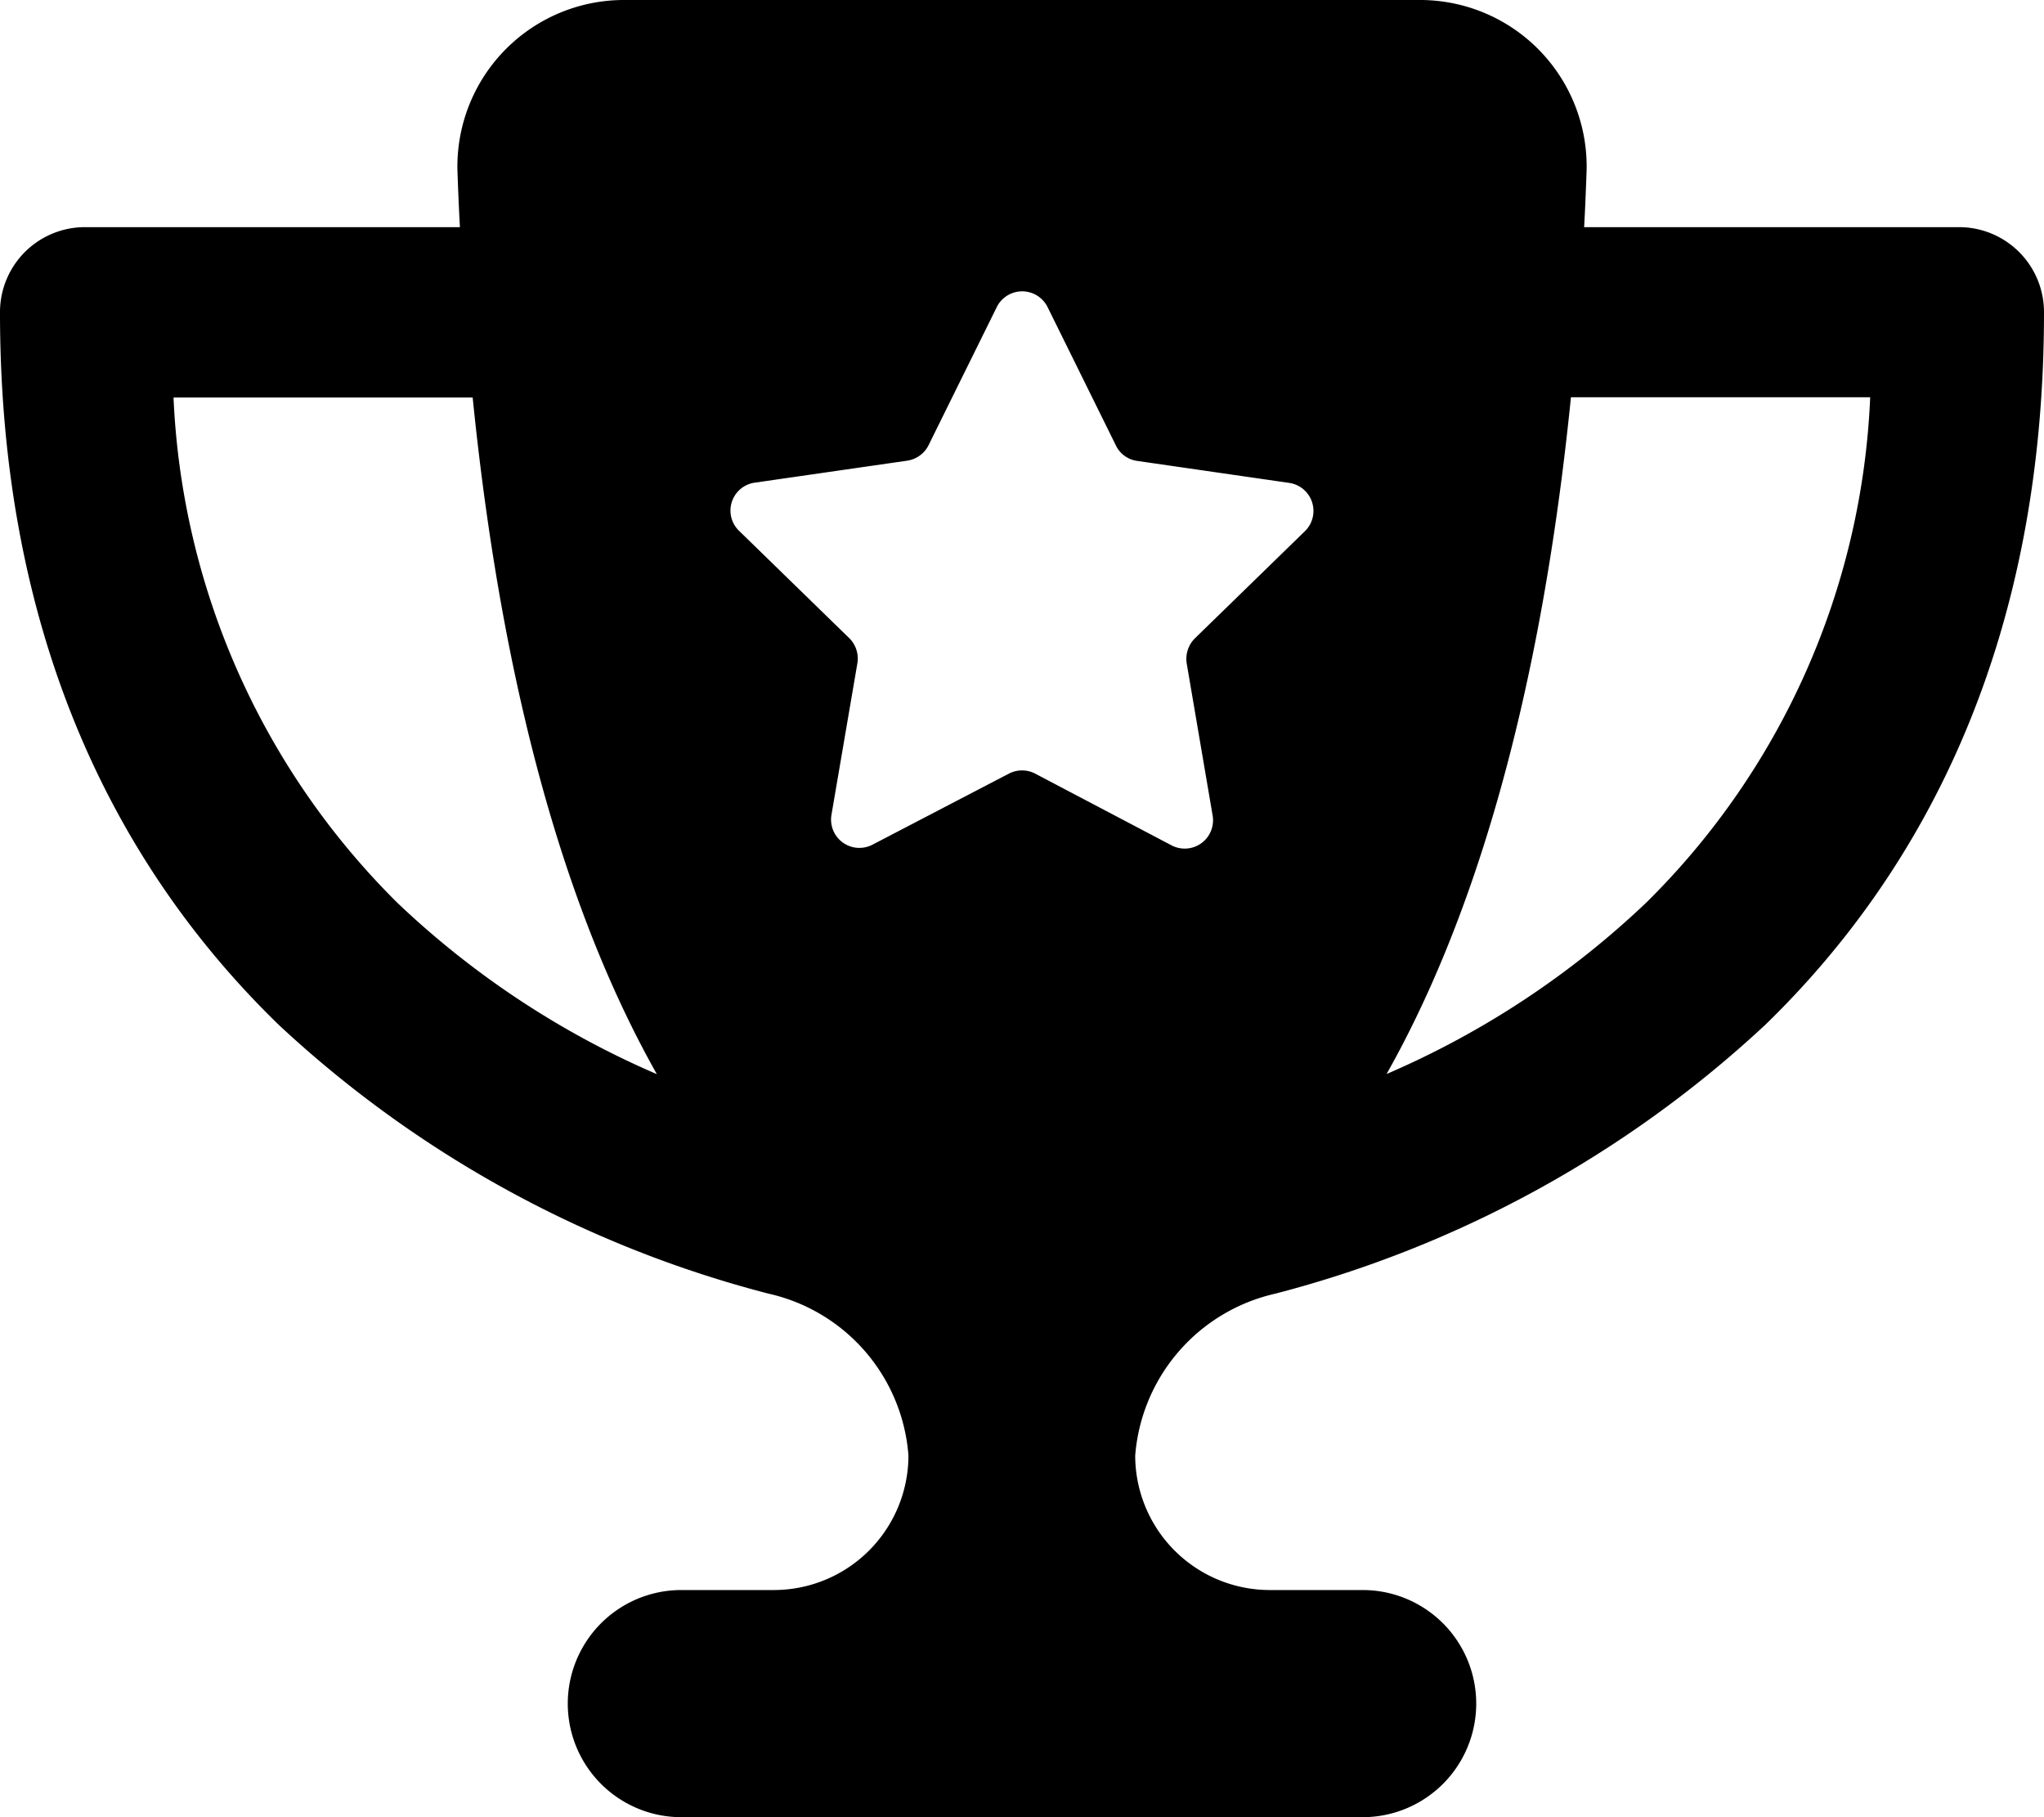 <svg xmlns="http://www.w3.org/2000/svg" width="40.5" height="36" viewBox="0 0 40.5 36">
  <path id="trophy-star-solid" d="M12.375,0h15.75a3.3,3.3,0,0,1,3.312,3.389c-.014.373-.028.745-.049,1.111h7.425A1.683,1.683,0,0,1,40.5,6.188c0,6.511-2.355,11.039-5.52,14.112a22.532,22.532,0,0,1-9.717,5.33,3.575,3.575,0,0,0-2.77,3.206A2.668,2.668,0,0,0,25.158,31.5H27A2.25,2.25,0,0,1,27,36H13.5a2.25,2.25,0,0,1,0-4.5h1.835A2.668,2.668,0,0,0,18,28.835a3.559,3.559,0,0,0-2.77-3.206A22.473,22.473,0,0,1,5.52,20.3C2.355,17.227,0,12.7,0,6.188A1.683,1.683,0,0,1,1.688,4.5H9.113c-.021-.366-.035-.731-.049-1.111A3.3,3.3,0,0,1,12.375,0ZM9.366,7.875H3.438A15.013,15.013,0,0,0,7.868,17.88a17.466,17.466,0,0,0,5.147,3.4c-1.6-2.834-3.009-7.066-3.649-13.4Zm18.113,13.4a17.466,17.466,0,0,0,5.147-3.4,14.948,14.948,0,0,0,4.43-10.005H31.127c-.64,6.335-2.053,10.568-3.649,13.4ZM20.756,6.082a.562.562,0,0,0-1.005,0L18.4,8.817a.564.564,0,0,1-.422.309l-3.023.436a.558.558,0,0,0-.309.956l2.18,2.123a.568.568,0,0,1,.162.5l-.513,3a.561.561,0,0,0,.816.591l2.7-1.406a.566.566,0,0,1,.52,0l2.7,1.42a.561.561,0,0,0,.816-.591l-.513-3.009a.575.575,0,0,1,.162-.5l2.18-2.123a.561.561,0,0,0-.309-.956l-3.016-.436a.552.552,0,0,1-.422-.309Z"/>
</svg>
